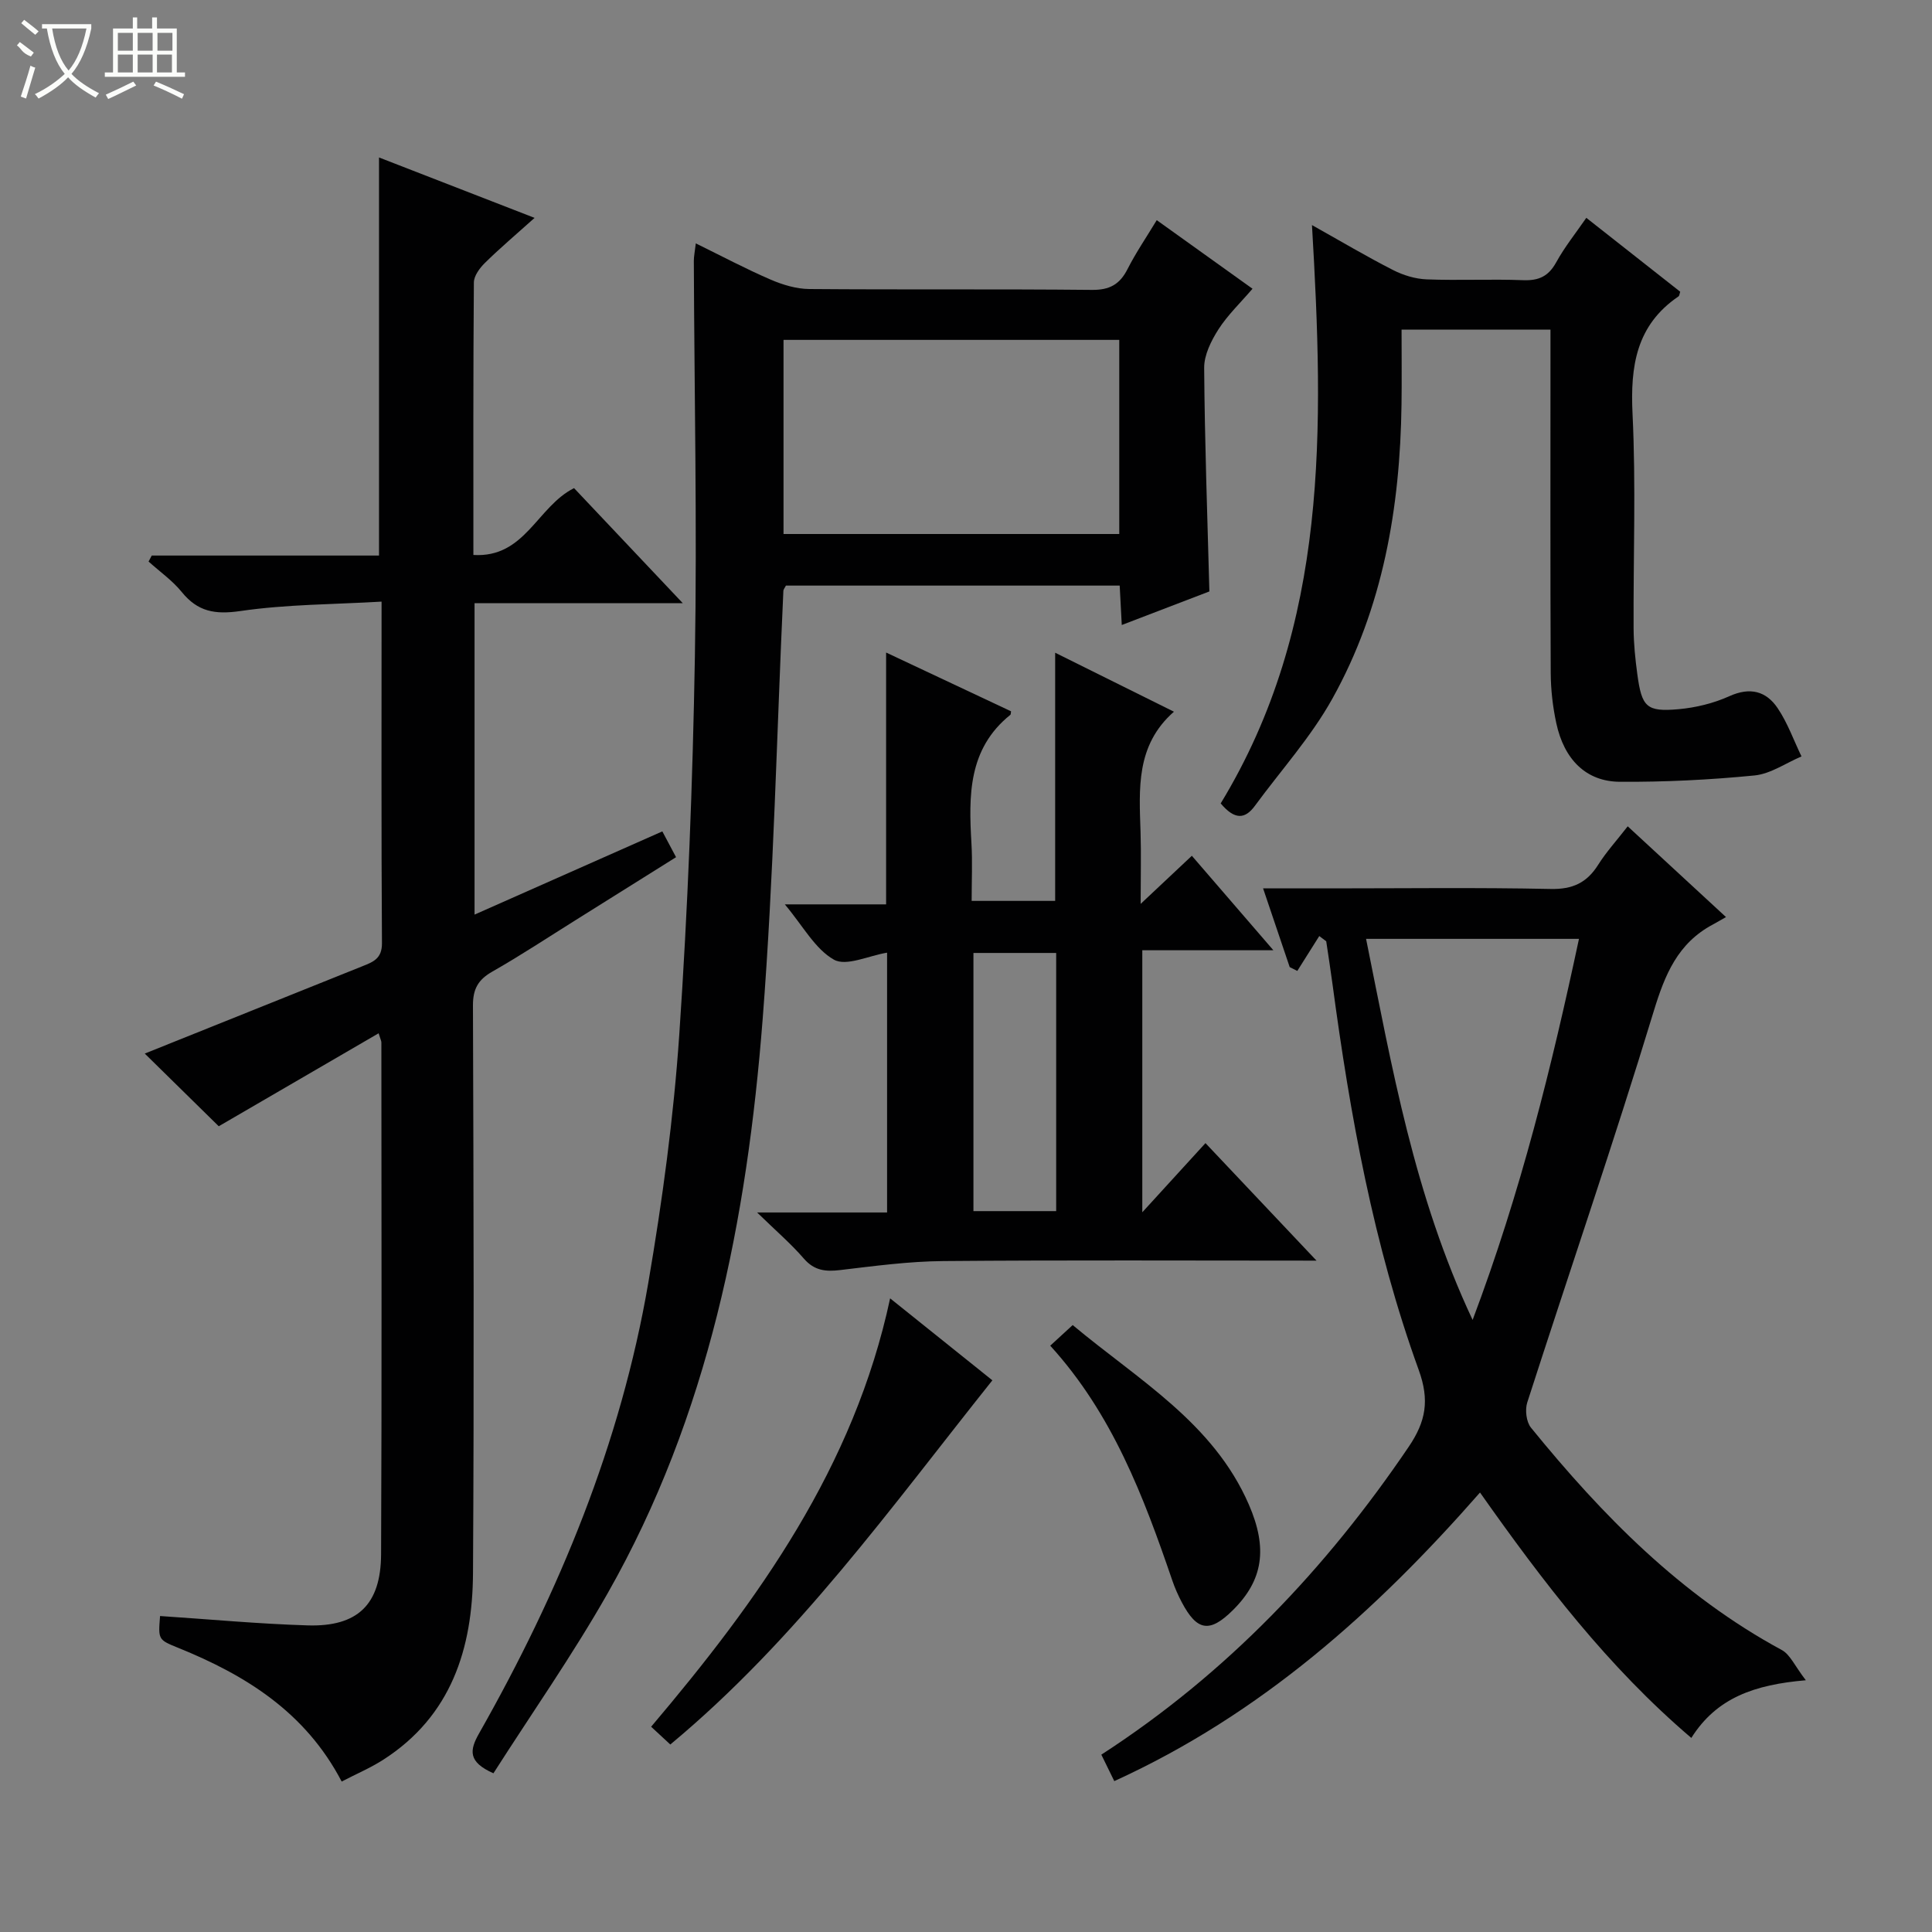 <svg enable-background="new 0 0 400 400" viewBox="0 0 400 400" xmlns="http://www.w3.org/2000/svg"><rect x="0" y="0" width="400" height="400" fill="#808080" stroke="none"/><g fill="#010102"><path d="m45.29 233.18c-5.13-5.04-10.45-10.27-15.32-15.05 14.85-5.96 29.99-12.04 45.13-18.11 2.17-.87 4-1.56 3.98-4.73-.15-23.16-.08-46.31-.08-70.73-9.89.58-19.67.55-29.24 1.95-5.25.76-8.82.14-12.13-3.94-1.94-2.39-4.56-4.22-6.87-6.31.22-.41.44-.82.66-1.24h47.05c0-27.64 0-54.7 0-82.42 10.5 4.08 20.94 8.13 32.21 12.51-3.81 3.42-7.16 6.25-10.28 9.32-1.08 1.06-2.28 2.68-2.29 4.05-.15 18.63-.1 37.27-.1 56.42 10.72.65 13.16-9.99 20.84-13.84 7.09 7.5 14.45 15.29 22.52 23.83-14.88 0-28.89 0-43.12 0v64.47c13.07-5.79 25.75-11.41 38.88-17.23.93 1.75 1.75 3.29 2.84 5.34-6.97 4.37-13.81 8.66-20.65 12.94-5.78 3.61-11.47 7.38-17.39 10.75-2.95 1.68-4.03 3.61-4.01 7.06.13 39.15.24 78.31.01 117.46-.09 15.63-4.49 29.61-18.59 38.66-2.62 1.68-5.53 2.91-8.6 4.51-7.49-14.35-19.87-22.03-33.89-27.7-4.12-1.67-4.1-1.71-3.71-6.57 10.18.67 20.36 1.63 30.56 1.94 10.34.31 15.15-4.3 15.2-14.73.16-35.32.07-70.64.06-105.96 0-.31-.18-.62-.57-1.9-11.18 6.49-22.15 12.87-33.1 19.25z"/><path d="m231.82 121.24c-23.36 0-46.28 0-69.1 0-.26.51-.52.79-.53 1.08-1.38 29.57-1.99 59.2-4.29 88.69-3.24 41.52-11.19 82.07-32.09 118.86-7.27 12.8-15.77 24.92-23.65 37.27-5.3-2.35-4.96-4.77-2.96-8.28 16.59-29.25 29.33-60.04 35.03-93.31 2.91-17.01 5.24-34.2 6.41-51.4 1.77-26.04 2.78-52.16 3.23-78.27.47-27.28-.12-54.58-.22-81.87 0-.95.21-1.9.41-3.62 5.42 2.66 10.35 5.28 15.47 7.49 2.5 1.08 5.34 1.94 8.03 1.96 19.5.16 38.99-.02 58.49.18 3.68.04 5.79-1.14 7.4-4.32 1.72-3.39 3.88-6.54 6.04-10.12 6.59 4.72 12.93 9.25 19.83 14.2-2.51 2.93-5.15 5.44-7.06 8.42-1.5 2.35-2.96 5.28-2.95 7.94.11 15.29.66 30.57 1.08 46.31-5.65 2.16-11.63 4.46-18.14 6.95-.15-2.93-.28-5.33-.43-8.16zm-69.6-10.68h69.51c0-13.63 0-26.88 0-40.19-23.3 0-46.33 0-69.51 0z"/><path d="m273.14 193.8c-1.52 2.41-3.03 4.81-4.55 7.22-.52-.26-1.05-.53-1.57-.79-1.76-5.21-3.52-10.43-5.51-16.3h14.06c15.16 0 30.32-.2 45.47.12 4.54.1 7.49-1.27 9.84-5 1.66-2.64 3.8-4.98 6.12-7.97 6.67 6.16 13.09 12.08 20.35 18.79-1.07.6-1.89 1.09-2.72 1.54-7.27 3.87-9.93 10.35-12.27 18.04-8.25 27.12-17.47 53.94-26.16 80.92-.49 1.53-.2 4.02.77 5.21 14.78 18.18 31.03 34.73 51.95 46.05 1.71.93 2.66 3.27 4.96 6.25-10.62.91-18.46 3.61-23.71 11.94-17.26-14.71-30.63-32.2-43.75-50.81-21.53 24.56-45.33 45.9-75.72 59.75-.99-2.02-1.8-3.69-2.68-5.48 25.98-16.82 46.54-38.51 63.64-63.74 3.55-5.24 4.35-9.62 2.07-15.91-9.36-25.84-14.22-52.78-17.86-79.95-.39-2.94-.86-5.87-1.29-8.8-.48-.37-.96-.72-1.44-1.08zm31.75 79.48c10.01-26.57 16.4-52.59 22.02-78.9-14.93 0-29.29 0-44.08 0 5.39 26.67 9.93 53.08 22.06 78.9z"/><path d="m272.57 261c-26.67 0-51.98-.13-77.29.09-7.11.06-14.23 1.02-21.31 1.86-3.02.36-5.36.14-7.53-2.36-2.67-3.09-5.81-5.78-9.69-9.56h26.91c0-18.19 0-35.92 0-53.79-3.8.62-8.44 2.89-11 1.45-3.92-2.21-6.4-6.97-10.17-11.45h20.97c0-17.66 0-34.7 0-52.14 8.6 4.05 17.26 8.12 25.87 12.17-.07.4-.05.64-.14.72-8.78 7.05-8.64 16.75-8.06 26.66.22 3.8.04 7.63.04 11.87h17.29c0-16.79 0-33.81 0-51.38 8.1 4.02 16.29 8.09 24.59 12.21-7.94 6.98-7.19 16.01-6.91 24.96.14 4.49.02 8.98.02 14.83 3.91-3.68 7.06-6.63 10.6-9.96 5.41 6.27 10.79 12.51 16.88 19.56-9.52 0-18.16 0-27.14 0v54.25c4.64-5.08 8.67-9.49 13.08-14.32 7.47 7.89 14.81 15.66 22.99 24.33zm-53.9-10.25c0-18.1 0-35.77 0-53.45-5.89 0-11.46 0-17.13 0v53.45z"/><path d="m252.73 166.34c22.44-36.9 21.35-77.8 18.9-119.74 6.14 3.44 11.37 6.55 16.79 9.31 2.11 1.08 4.61 1.84 6.96 1.93 6.65.26 13.33-.09 19.99.17 3.23.12 5.23-.81 6.82-3.69 1.74-3.17 4.04-6.03 6.24-9.22 6.66 5.24 13.06 10.28 19.44 15.3-.14.39-.15.83-.36.97-8.75 5.95-9.99 14.43-9.51 24.33.72 14.79.14 29.65.22 44.47.02 3.14.35 6.3.77 9.42.92 6.81 1.9 7.83 8.55 7.24 3.56-.32 7.25-1.22 10.5-2.69 4.29-1.94 7.62-1.06 10 2.47 2.06 3.05 3.32 6.64 4.94 10-3.24 1.37-6.39 3.61-9.73 3.94-9.25.91-18.58 1.37-27.88 1.31-6.98-.04-11.54-4.6-13.16-12.15-.73-3.39-1.13-6.91-1.15-10.37-.1-21.82-.05-43.65-.05-65.47 0-1.79 0-3.58 0-5.62-10.37 0-20.28 0-30.83 0 0 5.26.06 10.37-.01 15.48-.29 21.38-3.84 42.12-14.34 60.96-4.4 7.9-10.62 14.79-16.01 22.14-2.04 2.78-4.17 2.97-7.09-.49z"/><path d="m184.29 268.81c7.27 5.83 14 11.22 21.17 16.97-20.96 26.27-40.45 53.6-66.68 75.4-1.3-1.21-2.48-2.3-3.97-3.68 22.22-26.23 42-53.73 49.48-88.69z"/><path d="m222.09 274.34c13.59 11.37 29.1 20.2 36.47 37.16 3.95 9.09 2.96 15.67-3.32 21.88-4.78 4.73-7.4 4.34-10.55-1.62-.77-1.46-1.45-2.99-1.98-4.55-5.94-17.36-12.39-34.45-25.27-48.6 1.62-1.47 2.82-2.58 4.65-4.27z"/></g><path d="m6.4 11.7c-2-.8-1.9-1.6-2.9-2.3l.6-.7c.9.7 1.9 1.4 2.9 2.2zm-2.1 8.3c.7-2.1 1.4-4.2 2-6.4.2.1.6.3 1 .4-.7 2.3-1.3 4.4-1.9 6.4zm3-12.8c-1.1-.9-2.1-1.7-2.9-2.4l.6-.7c1 .8 2 1.5 3 2.4zm1.4-1.3v-.9h10.2v.9c-.9 4.2-2.3 7.3-4.1 9.4 1.3 1.4 3.2 2.7 5.7 4-.2.2-.4.5-.7.9-2.5-1.4-4.4-2.7-5.7-4.2-1.4 1.5-3.5 3-6.1 4.4 0 0 0 0-.1-.1-.3-.4-.5-.7-.7-.8 2.7-1.3 4.7-2.8 6.2-4.2-1.8-2.2-3-5.3-3.7-9.4zm9.2 0h-7.1c.6 3.8 1.7 6.7 3.4 8.7 1.7-2 2.9-4.8 3.7-8.7z" fill="#fbfcfa"/><path d="m31.6 3.6h.9v2.3h4.1v9.1h1.7v.9h-16.6v-.9h1.7v-9.1h4.1v-2.3h.9v2.3h3.1v-2.3zm-4 13.3.6.8c-1.9.9-3.8 1.9-5.8 2.8-.2-.3-.3-.6-.5-.9 2-.9 3.9-1.8 5.7-2.7zm-3.2-10.1v3.7h3.1v-3.7zm0 4.5v3.7h3.1v-3.7zm4.1-4.5v3.7h3.1v-3.7zm0 4.5v3.7h3.1v-3.7zm9.1 9.1c-2.1-1.1-4.1-2-5.8-2.7l.5-.8c2.2.9 4.1 1.8 5.8 2.6l-.4.9zm-1.9-13.6h-3.1v3.7h3.1zm-3.2 4.5v3.7h3.1v-3.7z" fill="#fbfcfa"/></svg>